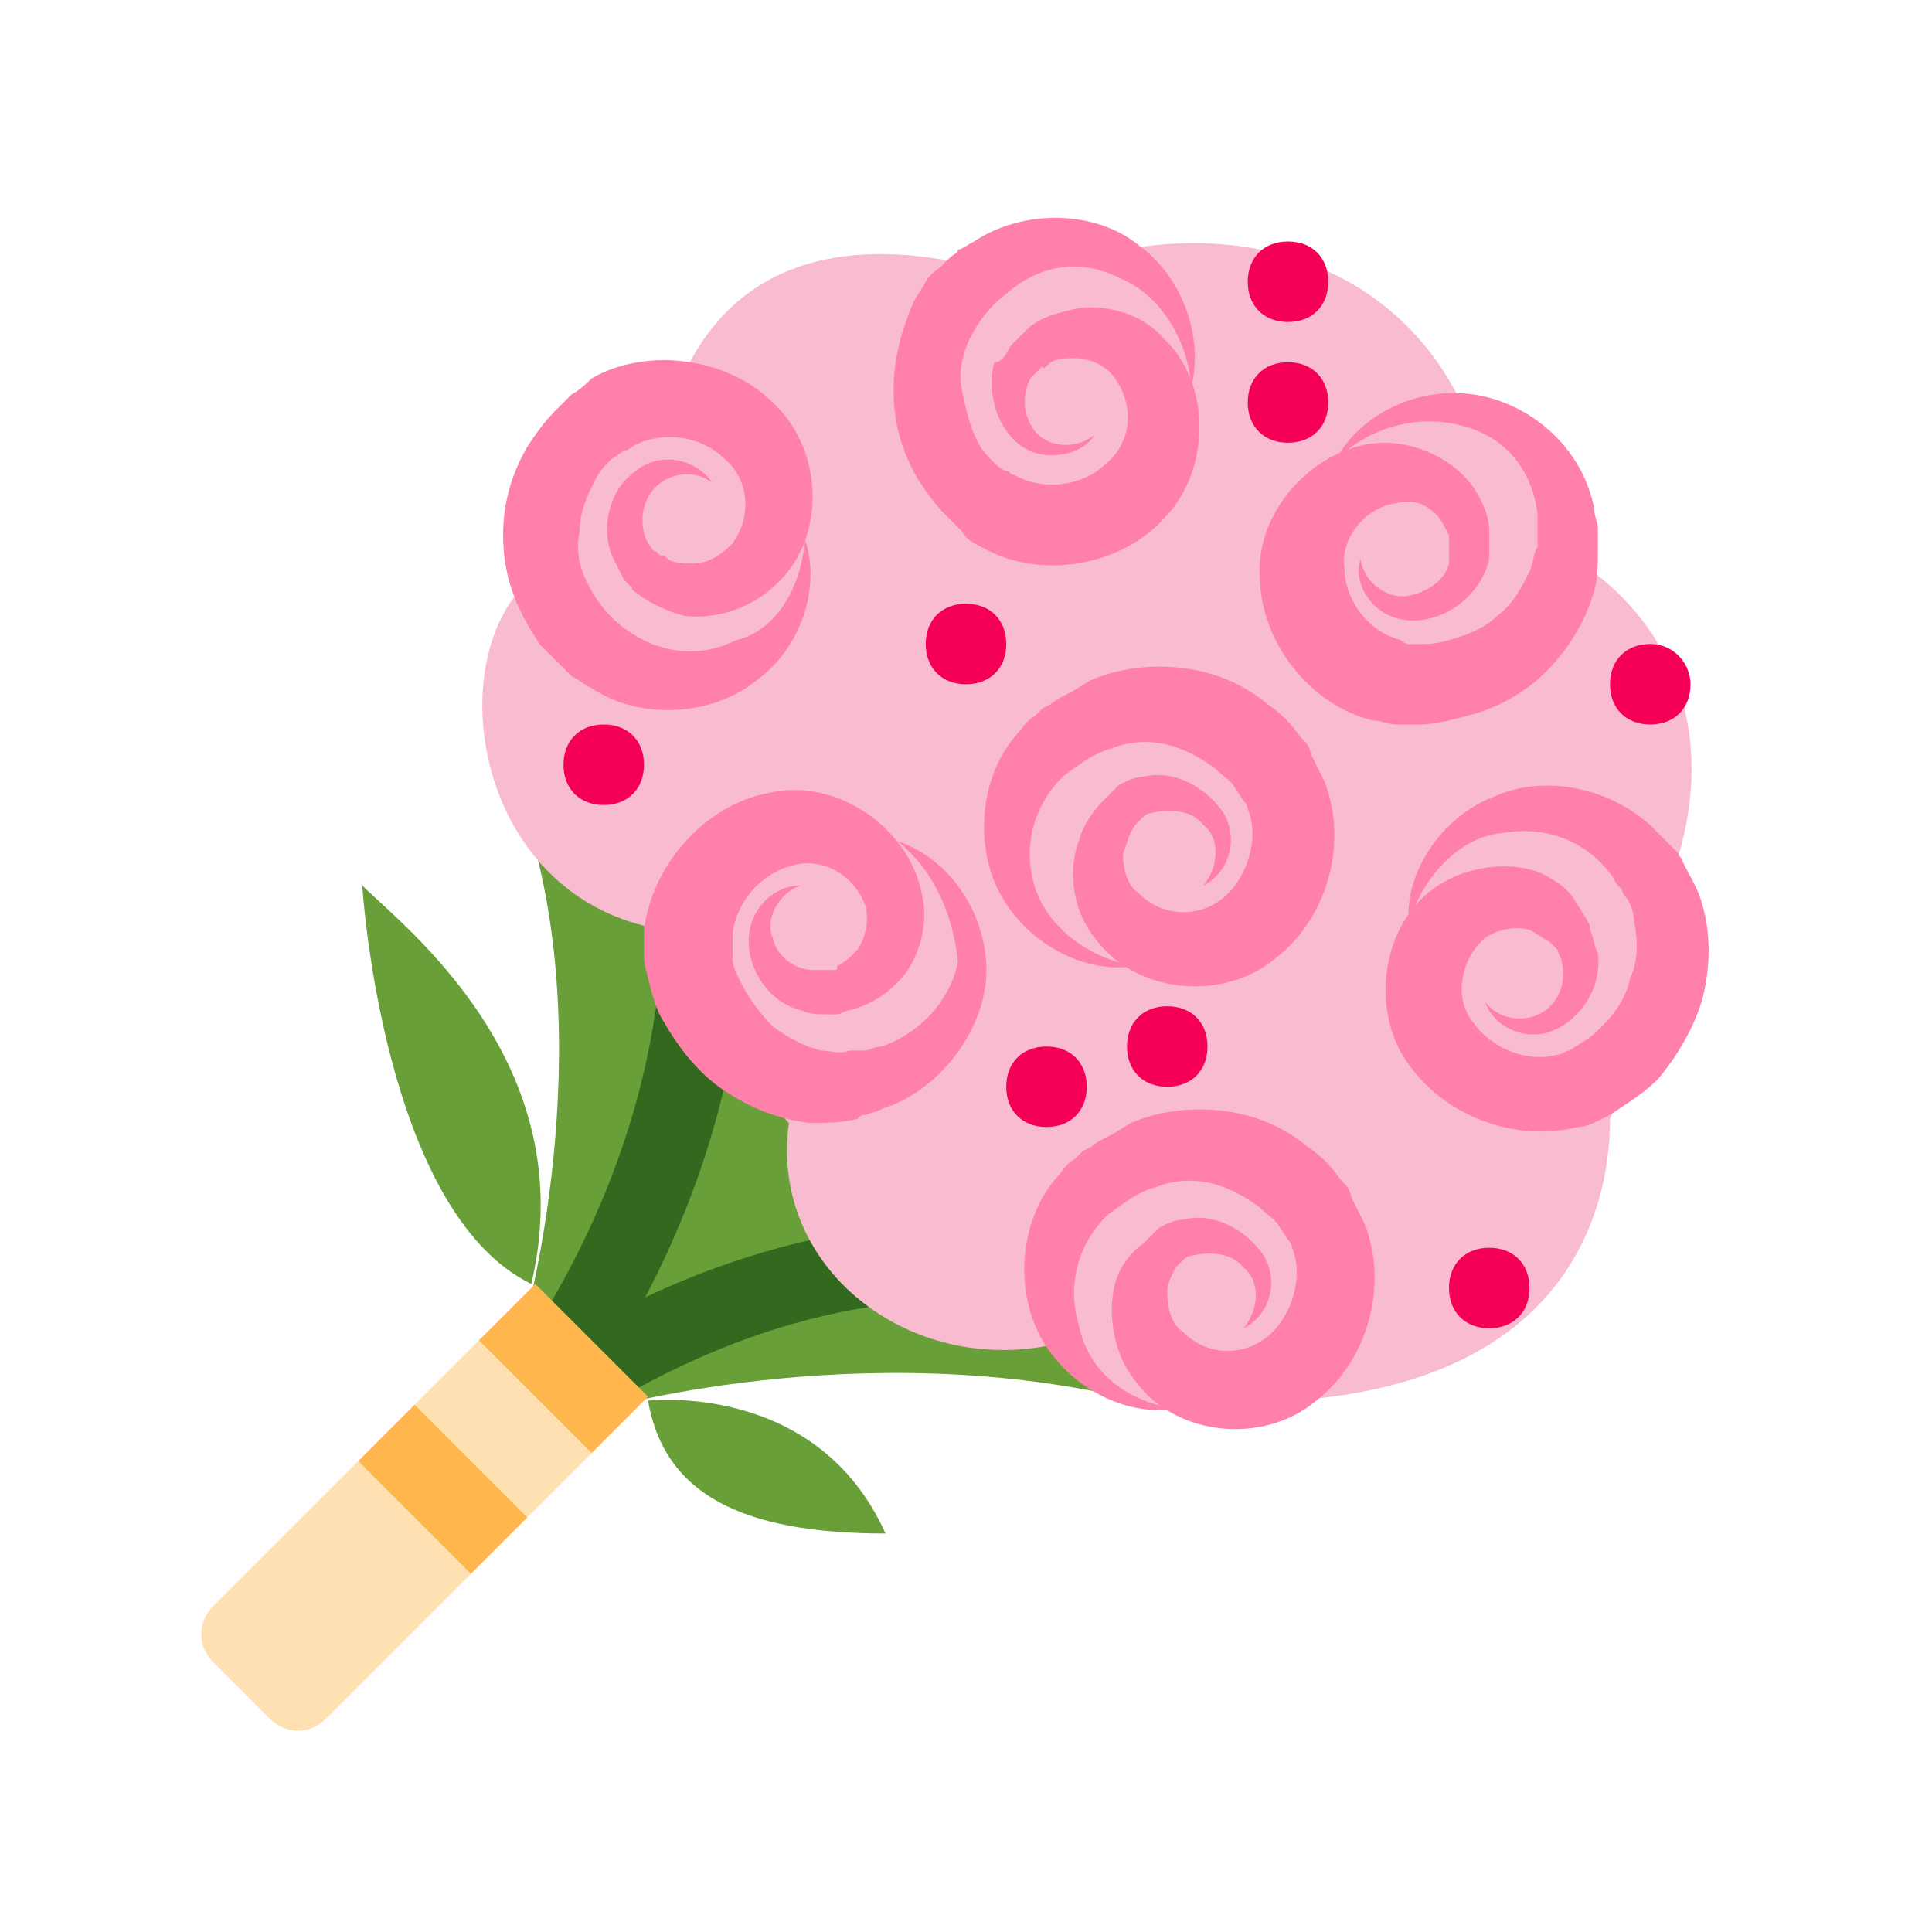 <svg xmlns="http://www.w3.org/2000/svg"  viewBox="0 0 48 48" width="50px" height="50px"><path fill="#689f38" d="M13,20.1L29,35c-7-2-14,0-14,0l-2-2C13,33,15,26,13,20.1z"/><path fill="#689f38" d="M9 22c0 0 .5 8.1 4.2 9.9C14.5 26.4 10 23 9 22zM16.1 34.8c0 0 4.2-.5 5.9 3.3C18.4 38.1 16.5 37.1 16.1 34.8z"/><path fill="#33691e" d="M13.8,35.7l-1.5-1.3c0.1-0.1,5.6-6.8,3.8-15.1l2-0.4C20.1,28.2,14,35.4,13.8,35.7z"/><path fill="#33691e" d="M13.6,35.9l-1.1-1.6c10.4-7.3,18.8-2.2,19.1-2l-1.1,1.7C30.2,33.7,22.9,29.3,13.6,35.9z"/><path fill="#f8bbd0" d="M15.5,10.7c0.4-0.4,0.9-0.8,1.4-1.2c1.2-2.8,3.7-3.6,6.8-3c1.3-0.2,2.5-0.3,3.8-0.2 c3.3-0.8,7.1,0.2,8.8,3.7c0.2,0.2,0.5,0.4,0.7,0.7c1.1,1.1,2,2.3,2.7,3.6c2.4,1.9,2.9,4.9,1.7,7.8c-0.1,2-0.6,3.9-1.4,5.7 c0,1.7-0.6,6.5-7.9,7c-2,0.3-3.5,0.8-5.9-1.4c-3.6,0.8-7.1-1.9-6.6-5.5C18,26.2,17.2,24.6,16,23c-4-1-4.9-6-3.2-8.2 C13.2,13.4,14.1,12.1,15.5,10.7z"/><path fill="#ffe0b2" d="M8.1,42.7c-0.4,0.4-1,0.4-1.4,0l-1.4-1.4c-0.4-0.4-0.4-1,0-1.4l7.9-7.9l2.8,2.8L8.1,42.7z"/><path fill="#ffb74d" d="M11.9 33.3l1.4-1.4 2.8 2.8-1.4 1.4L11.9 33.3zM13.1 37.7l-1.4 1.4-2.8-2.8 1.4-1.4L13.1 37.7z"/><path fill="#ff80ab" d="M20 13.4c.4 1.2-.1 2.7-1.2 3.5-1.1.9-2.9 1-4.1.2-.2-.1-.3-.2-.5-.3-.1-.1-.1-.1-.2-.2l-.2-.2c-.1-.1-.3-.3-.4-.4-.1-.2-.2-.3-.3-.5-.4-.7-.6-1.4-.6-2.2 0-.8.2-1.5.6-2.2.2-.3.4-.6.7-.9.2-.2.2-.2.4-.4.2-.1.4-.3.5-.4 1.4-.8 3.4-.5 4.5.6 1.3 1.2 1.3 3.4.1 4.5-.6.6-1.5.9-2.3.8-.4-.1-.8-.3-1.1-.5-.1-.1-.2-.1-.2-.2l-.1-.1-.1-.1c-.1-.2-.2-.4-.3-.6-.3-.8 0-1.7.6-2.1.6-.5 1.5-.3 1.9.3-.5-.4-1.2-.2-1.5.2-.3.4-.3.9-.1 1.3.1.1.1.2.2.2l.1.1c0 0 0 0 .1 0 0 0 .1.1.1.1.2.1.4.1.6.1.4 0 .7-.2 1-.5.5-.7.4-1.6-.2-2.1-.6-.6-1.6-.7-2.3-.3-.1.1-.2.1-.2.1 0 0-.3.2-.3.2-.2.2-.3.3-.4.5-.2.4-.4.8-.4 1.3-.1.5 0 .9.2 1.3.2.4.5.8.9 1.1.8.6 1.8.8 2.8.3C19.2 15.7 19.9 14.7 20 13.4zM33.2 11.4c.6-1.1 2-1.8 3.4-1.6 1.4.2 2.7 1.3 3 2.8 0 .2.1.4.1.5l0 .3c0 .1 0 .1 0 .2 0 .4 0 .8-.1 1.1-.2.7-.6 1.4-1.2 2-.5.5-1.2.9-2 1.1-.4.1-.8.2-1.1.2-.3 0-.3 0-.6 0-.2 0-.4-.1-.6-.1-1.6-.4-2.8-2-2.8-3.6-.1-1.7 1.5-3.3 3.1-3.3.8 0 1.7.4 2.2 1.1.2.3.4.7.4 1.1 0 .1 0 .2 0 .3l0 .2 0 .1c0 .2-.1.4-.2.6-.4.7-1.2 1.1-1.9 1-.8-.1-1.3-.9-1.1-1.5.1.6.7 1 1.2.9.5-.1.9-.4 1-.8 0-.1 0-.2 0-.3l0-.1c0 0 0 0 0-.1 0-.1 0-.1 0-.2-.1-.2-.2-.4-.3-.5-.3-.3-.6-.4-1-.3-.8.1-1.4.9-1.3 1.6 0 .8.6 1.6 1.4 1.8C34.9 16 35 16 35 16c0 0 .3 0 .3 0 .2 0 .4 0 .7-.1.4-.1.9-.3 1.2-.6.4-.3.6-.7.8-1.1.1-.2.1-.5.2-.6 0 0 0-.1 0-.2v-.2c0-.1 0-.3 0-.4-.1-1-.7-1.9-1.8-2.2C35.4 10.3 34.2 10.5 33.2 11.4zM29.6 9.6c-.1-1.2-.8-2.3-1.8-2.7-1-.5-2-.3-2.8.4-.4.3-.7.7-.9 1.1-.2.4-.3.9-.2 1.3.1.5.2.9.4 1.3.1.2.3.4.4.5 0 0 .2.2.3.2.1 0 .1.1.2.1.7.4 1.7.3 2.3-.3.6-.5.7-1.4.2-2.1-.2-.3-.6-.5-1-.5-.2 0-.4 0-.6.1 0 0-.1.1-.1.1 0 0-.1.1-.1 0l-.1.1c-.1.1-.1.1-.2.2-.2.4-.2.9.1 1.3.3.4 1 .5 1.5.1-.3.5-1.2.7-1.8.3-.6-.4-.9-1.3-.7-2.1C24.9 9 25 8.8 25.1 8.6l.1-.1.1-.1c.1-.1.1-.1.2-.2.3-.3.7-.4 1.1-.5.8-.2 1.8.1 2.3.7 1.2 1.1 1.2 3.3 0 4.5-1.1 1.2-3.1 1.5-4.5.7-.2-.1-.4-.2-.5-.4-.2-.2-.2-.2-.4-.4-.3-.3-.5-.6-.7-.9-.4-.7-.6-1.4-.6-2.2 0-.8.2-1.5.5-2.2.1-.2.2-.3.3-.5.1-.2.3-.3.4-.4l.2-.2c.1-.1.2-.1.2-.2C23.9 6.2 24 6.1 24.2 6c1.2-.8 3-.8 4.1.1C29.4 6.9 29.9 8.4 29.6 9.6zM29.2 35c-1.2.2-2.6-.5-3.3-1.7-.7-1.2-.6-3 .4-4.1.1-.1.2-.3.4-.4.1-.1.1-.1.2-.2l.2-.1c.1-.1.3-.2.5-.3.2-.1.3-.2.5-.3.7-.3 1.5-.4 2.3-.3.8.1 1.5.4 2.1.9.3.2.6.5.8.8.2.2.2.2.3.5.1.2.2.4.3.6.6 1.5.1 3.4-1.2 4.4-1.3 1.1-3.5.9-4.5-.5-.5-.6-.7-1.6-.5-2.4.1-.4.4-.8.7-1 .1-.1.1-.1.2-.2l.1-.1.1-.1c.2-.1.4-.2.6-.2.8-.2 1.6.3 2 .9.4.7.1 1.5-.5 1.8.4-.5.4-1.2 0-1.5-.3-.4-.9-.4-1.3-.3-.1 0-.2.1-.2.1l-.1.1c0 0 0 0 0 0 0 0-.1.1-.1.1-.1.2-.2.4-.2.6 0 .4.1.8.4 1 .6.6 1.5.6 2.1.1.6-.5.9-1.5.6-2.2 0-.1-.1-.2-.1-.2 0 0-.2-.3-.2-.3-.1-.2-.3-.3-.5-.5-.4-.3-.8-.5-1.2-.6-.4-.1-.9-.1-1.4.1-.4.1-.8.4-1.2.7-.7.7-1 1.7-.7 2.7C27 34 27.9 34.8 29.2 35zM35 22.9c-.1-1.2.8-2.6 2.1-3.1 1.3-.6 3-.2 4 .8.1.1.3.3.4.4l.2.2c0 .1.1.1.1.2.2.4.4.7.5 1.1.2.7.2 1.5 0 2.3-.2.7-.6 1.4-1.1 2-.3.3-.6.5-.9.7-.3.2-.3.2-.5.3-.2.1-.4.2-.6.2-1.6.4-3.4-.3-4.3-1.7-.9-1.4-.5-3.6 1-4.4.7-.4 1.7-.5 2.4-.2.4.2.7.4.9.8.1.1.1.2.2.3l.1.2 0 .1c.1.2.1.4.2.6.1.8-.4 1.6-1.1 1.9-.7.3-1.5-.1-1.7-.7.4.5 1.1.5 1.5.2.4-.3.5-.8.4-1.2 0-.1-.1-.2-.1-.3l-.1-.1c0 0 0 0 0 0 0 0-.1-.1-.1-.1-.2-.1-.3-.2-.5-.3-.4-.1-.8 0-1.1.2-.6.5-.8 1.5-.3 2.1.5.7 1.4 1 2.1.8.1 0 .2-.1.3-.1 0 0 .3-.2.3-.2.2-.1.4-.3.5-.4.3-.3.6-.7.7-1.2.2-.4.2-.9.1-1.4 0-.2-.1-.5-.2-.6 0 0-.1-.1-.1-.2l-.1-.1c-.1-.1-.1-.2-.2-.3-.6-.8-1.6-1.2-2.7-1C36.3 20.8 35.4 21.7 35 22.9zM28.2 24c-1.2.2-2.6-.5-3.3-1.7-.7-1.2-.6-3 .4-4.1.1-.1.2-.3.4-.4.1-.1.1-.1.2-.2l.2-.1c.1-.1.3-.2.5-.3.2-.1.3-.2.5-.3.7-.3 1.5-.4 2.3-.3.8.1 1.5.4 2.1.9.3.2.6.5.8.8.2.2.2.2.3.5.1.2.2.4.3.6.6 1.5.1 3.4-1.2 4.4-1.3 1.1-3.5.9-4.5-.5-.5-.6-.7-1.6-.4-2.4.1-.4.4-.8.6-1 .1-.1.1-.1.2-.2l.1-.1.1-.1c.2-.1.4-.2.6-.2.8-.2 1.6.3 2 .9.4.7.1 1.5-.5 1.8.4-.5.4-1.2 0-1.5-.3-.4-.9-.4-1.3-.3-.1 0-.2.1-.2.1l-.1.1c0 0 0 0 0 0 0 0-.1.1-.1.1C28 20.8 28 21 27.9 21.2c0 .4.1.8.4 1 .6.6 1.5.6 2.1.1.6-.5.9-1.5.6-2.2 0-.1-.1-.2-.1-.2 0 0-.2-.3-.2-.3-.1-.2-.3-.3-.5-.5-.4-.3-.8-.5-1.2-.6-.4-.1-.9-.1-1.4.1-.4.1-.8.4-1.2.7-.7.7-1 1.7-.7 2.7C26 23 27 23.8 28.2 24zM22.3 20.9c1.2.4 2.1 1.6 2.2 3 .1 1.4-.9 2.9-2.2 3.5-.2.1-.3.1-.5.2l-.3.1c-.1 0-.1 0-.2.1-.4.1-.8.1-1.2.1-.8-.1-1.5-.4-2.1-.8-.6-.4-1.1-1-1.5-1.7-.2-.3-.3-.7-.4-1.1C16 23.9 16 23.9 16 23.7c0-.2 0-.4 0-.6.2-1.6 1.5-3.1 3.1-3.4 1.7-.4 3.5.9 3.8 2.5.2.8-.1 1.8-.7 2.3-.3.3-.7.5-1.1.6-.1 0-.2.1-.3.1l-.2 0-.1 0c-.2 0-.4 0-.6-.1-.8-.2-1.3-1-1.3-1.7 0-.8.6-1.4 1.3-1.4-.6.2-.9.9-.7 1.3.1.5.6.8 1 .8.1 0 .2 0 .3 0l.1 0c0 0 0 0 .1 0 .1 0 .1 0 .1-.1.2-.1.3-.2.5-.4.2-.3.3-.7.2-1.1-.3-.8-1.1-1.2-1.8-1-.8.2-1.4.9-1.5 1.7 0 .1 0 .2 0 .3 0 0 0 .3 0 .3 0 .2.1.4.2.6.2.4.5.8.8 1.1.4.3.8.5 1.2.6.2 0 .5.1.7 0 0 0 .1 0 .2 0l.2 0c.1 0 .2-.1.4-.1.9-.3 1.7-1.1 1.9-2.1C23.7 22.9 23.3 21.7 22.3 20.9z"/><path fill="#f50057" d="M33 7c0 .6-.4 1-1 1s-1-.4-1-1 .4-1 1-1S33 6.4 33 7zM25 16c0 .6-.4 1-1 1s-1-.4-1-1 .4-1 1-1S25 15.4 25 16zM42 17c0 .6-.4 1-1 1-.6 0-1-.4-1-1 0-.6.4-1 1-1C41.6 16 42 16.5 42 17zM33 10c0 .6-.4 1-1 1s-1-.4-1-1 .4-1 1-1S33 9.4 33 10zM27 27c0 .6-.4 1-1 1s-1-.4-1-1 .4-1 1-1S27 26.4 27 27zM38 32c0 .6-.4 1-1 1s-1-.4-1-1 .4-1 1-1S38 31.4 38 32zM30 26c0 .6-.4 1-1 1s-1-.4-1-1 .4-1 1-1S30 25.4 30 26zM16 19c0 .6-.4 1-1 1s-1-.4-1-1 .4-1 1-1S16 18.4 16 19z"/></svg>